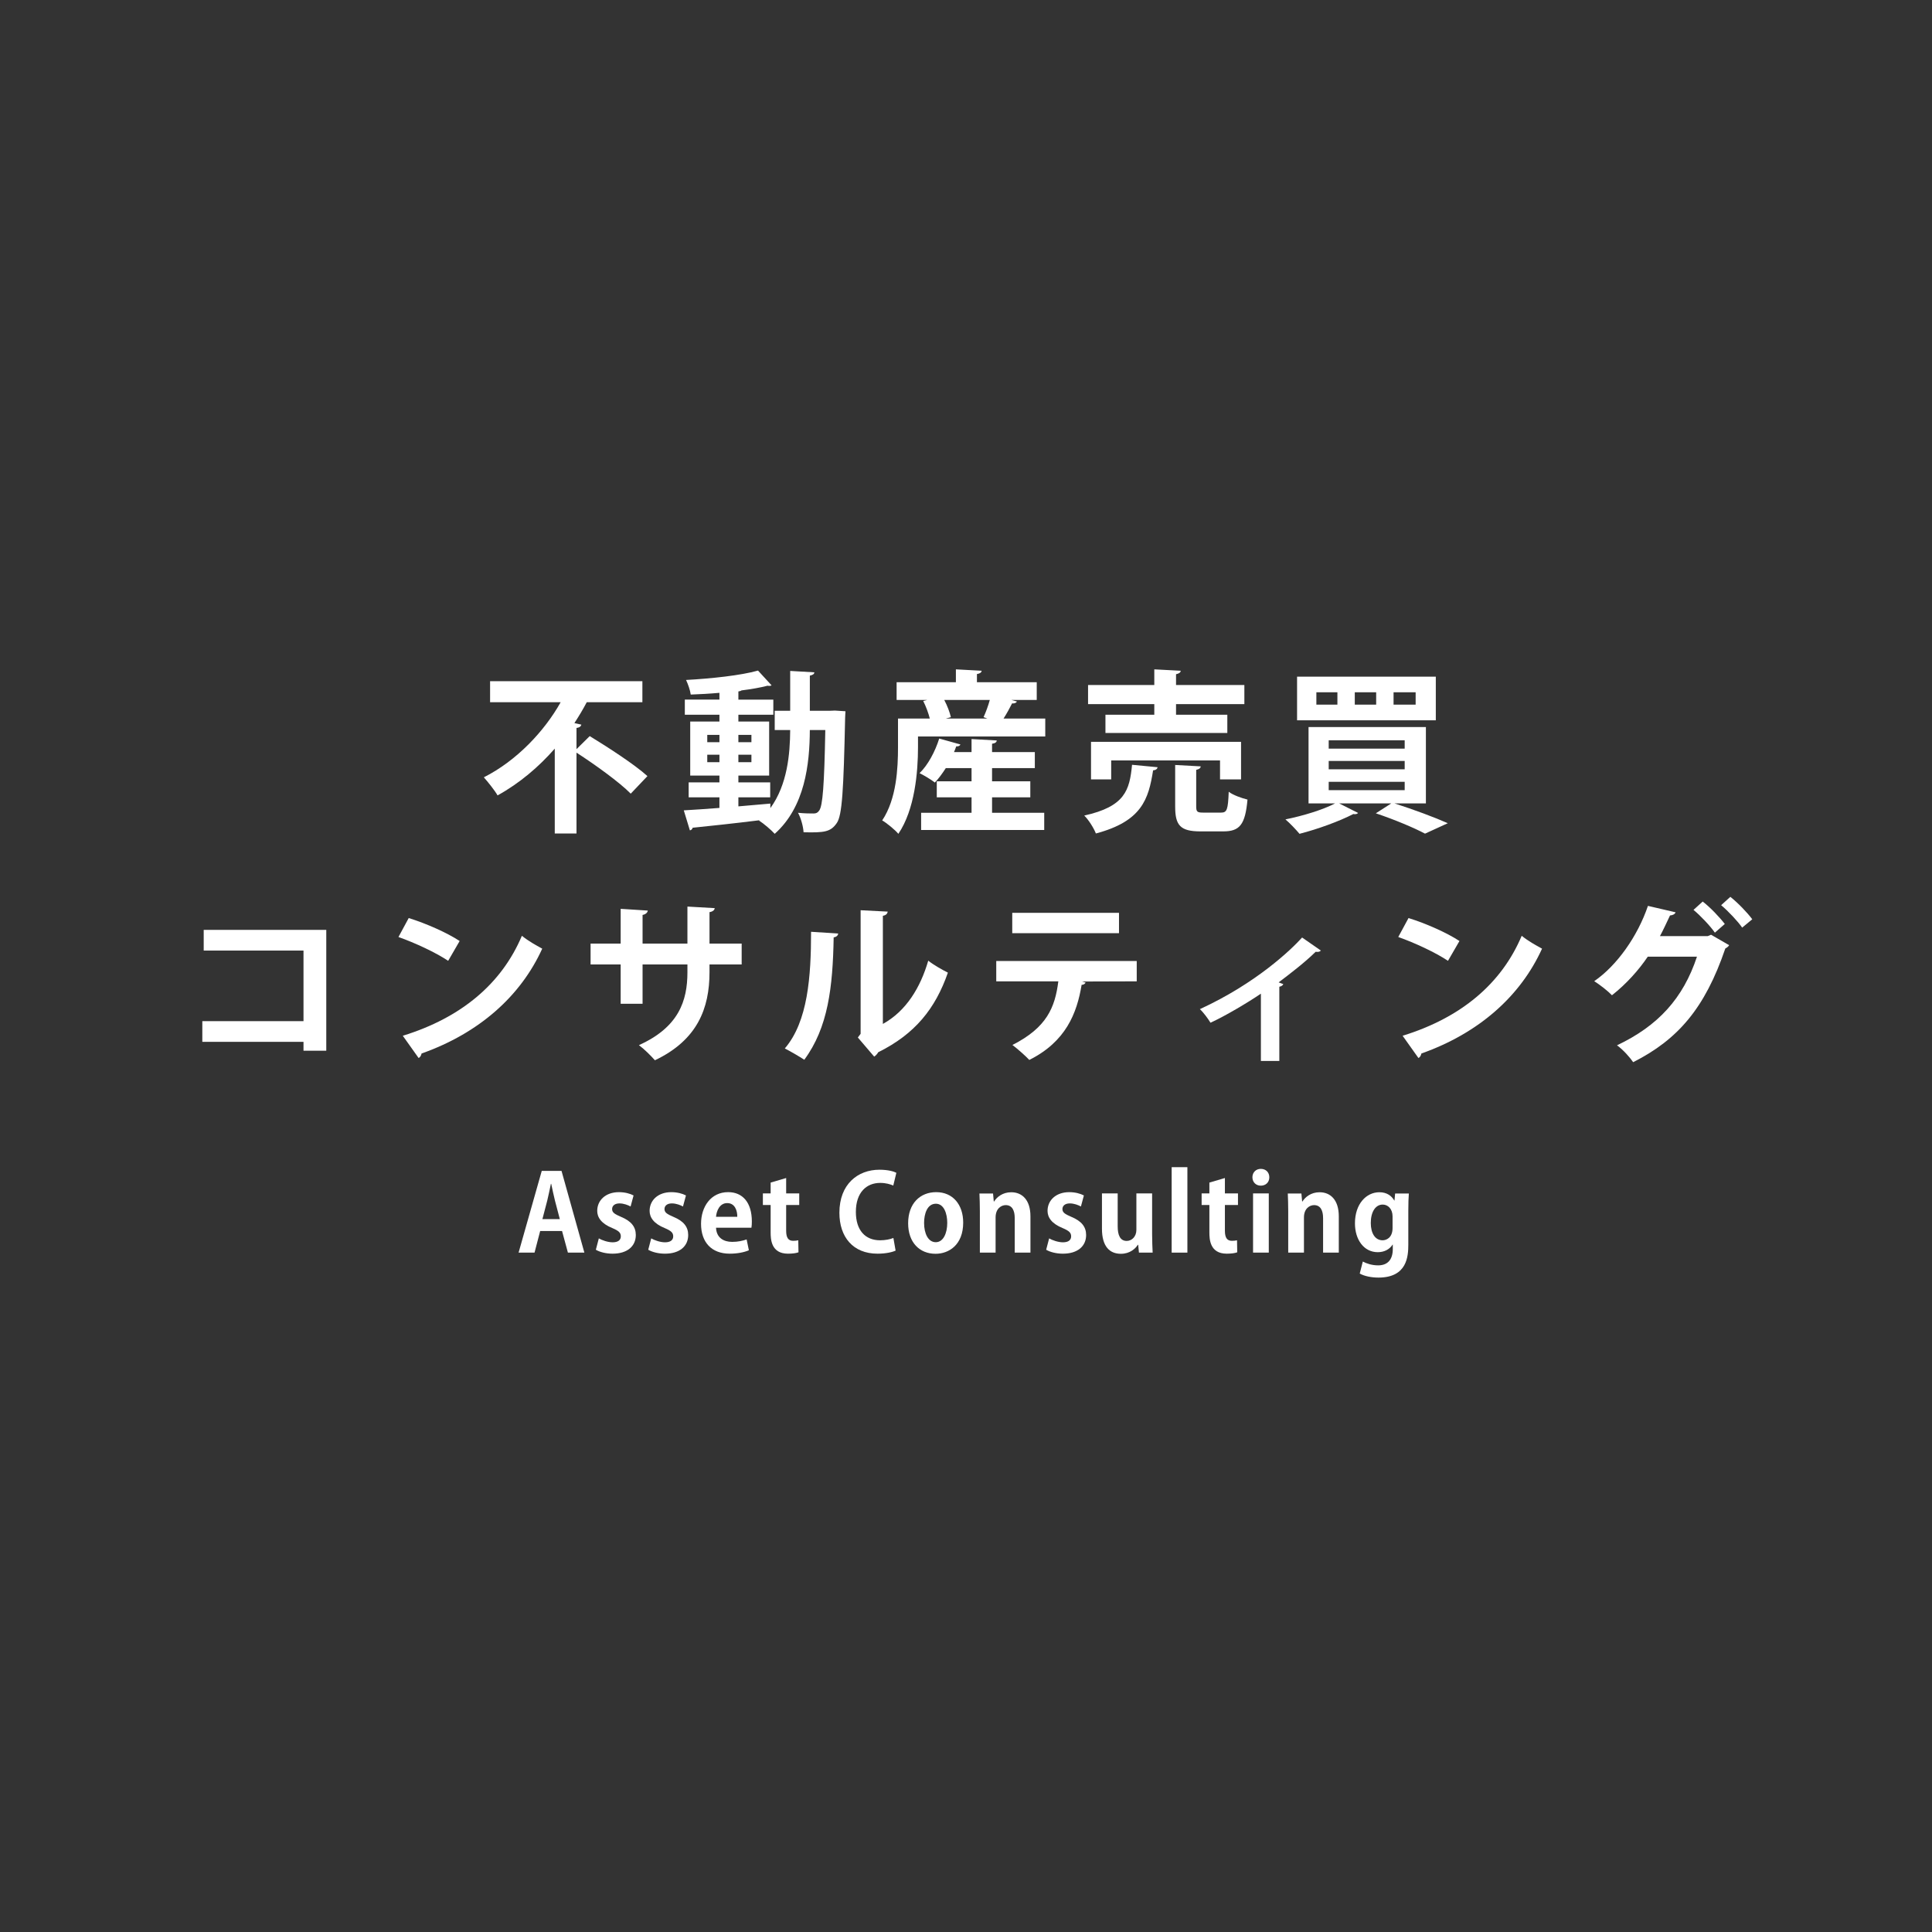 <?xml version="1.0" encoding="UTF-8"?>
<svg xmlns="http://www.w3.org/2000/svg" version="1.1" viewBox="0 0 400 400">
  <rect x="0" y="0" width="400" height="400" fill="#333333" stroke="none"/>
  <defs>
    <style>
      .cls-1 {
        fill: #fff;
      }
    </style>
  </defs>
  <!-- Generator: Adobe Illustrator 28.7.4, SVG Export Plug-In . SVG Version: 1.2.0 Build 166)  -->
  <g>
    <g id="_レイヤー_1" data-name="レイヤー_1">
      <g>
        <path class="cls-1" d="M119.357,155.104l2.736-2.7c3.78,2.304,9.287,5.867,11.951,8.279l-3.456,3.636c-2.34-2.376-7.343-5.976-11.231-8.495v16.738h-4.499v-17.566c-3.276,3.744-7.271,7.163-11.843,9.683-.612-1.08-2.016-2.808-2.844-3.744,6.839-3.456,12.562-9.575,15.91-15.55h-14.614v-4.355h31.532v4.355h-11.519c-.756,1.44-1.62,2.88-2.556,4.32l1.44.324c-.072.324-.36.612-1.008.684v4.392Z"/>
        <path class="cls-1" d="M172.815,147.113l2.232.144c-.036.324-.036.864-.072,1.332-.324,15.01-.612,20.229-1.728,21.813-1.26,1.836-2.556,2.016-6.875,1.908-.072-1.188-.54-2.916-1.152-4.031,1.368.144,2.556.144,3.239.144.504,0,.828-.144,1.152-.612.72-.972,1.044-5.183,1.26-16.666h-3.203c-.036,7.055-1.008,15.91-7.271,21.49-.72-.792-2.268-2.124-3.239-2.736l.072-.072c-5.183.648-10.331,1.188-13.822,1.548-.072.324-.324.504-.576.54l-1.26-4.139c1.98-.108,4.536-.288,7.379-.504v-2.195h-6.371v-3.096h6.371v-1.404h-6.047v-11.195h6.047v-1.404h-7.163v-3.131h7.163v-1.404c-2.016.18-4.032.288-5.939.36-.108-.864-.576-2.196-.972-3.024,5.255-.288,11.338-.936,14.902-1.943l2.808,3.06c-.108.072-.252.108-.468.108-.108,0-.216,0-.36-.036-1.512.396-3.384.72-5.399.972-.144.108-.36.18-.648.216v1.692h7.235v3.131h-7.235v1.404h6.371v11.195h-6.371v1.404h6.587v3.096h-6.587v1.872c2.196-.18,4.427-.396,6.623-.576v.936c3.528-4.859,4.068-11.194,4.104-16.162h-3.204v-3.995h3.204v-8.243l5.003.288c-.036.36-.288.54-.936.684v7.271h4.247l.9-.036ZM146.431,152.152v1.512h2.52v-1.512h-2.52ZM146.431,157.803h2.52v-1.547h-2.52v1.547ZM155.574,152.152h-2.7v1.512h2.7v-1.512ZM155.574,157.803v-1.547h-2.7v1.547h2.7Z"/>
        <path class="cls-1" d="M210.544,145.241c-.18.324-.54.432-1.008.396-.468.936-1.115,2.124-1.764,3.131h8.639v3.708h-26.349v2.232c0,5.111-.648,12.886-4.067,17.926-.648-.792-2.484-2.304-3.348-2.772,2.988-4.463,3.275-10.834,3.275-15.19v-5.903h6.587c-.288-1.116-.792-2.52-1.368-3.636l.828-.216h-6.335v-3.671h12.274v-2.664l5.328.288c-.036.36-.324.576-.972.684v1.692h12.382v3.671h-5.255l1.151.324ZM205.396,165.075v3.204h10.799v3.563h-25.485v-3.563h10.439v-3.204h-7.199v-3.312h7.199v-2.736h-5.328c-.72,1.116-1.476,2.16-2.268,2.988-.828-.648-2.232-1.476-3.168-1.944,1.728-1.656,3.24-4.5,4.068-7.163l4.391,1.224c-.108.288-.432.432-.864.396-.144.396-.288.792-.468,1.188h3.636v-2.7l5.22.288c-.036.36-.288.576-.973.684v1.728h8.855v3.312h-8.855v2.736h7.919v3.312h-7.919ZM203.633,148.48c.468-1.008.972-2.375,1.296-3.563h-9.431c.647,1.224,1.152,2.592,1.368,3.563l-1.044.288h8.603l-.792-.288Z"/>
        <path class="cls-1" d="M239.67,158.847c-.072.36-.396.612-.936.648-.936,5.976-2.34,10.547-11.843,13.066-.432-1.116-1.512-2.844-2.411-3.708,8.423-1.872,9.395-5.219,9.898-10.511l5.291.504ZM238.986,147.977v-2.196h-13.715v-3.959h13.715v-3.239l5.471.288c-.035.36-.323.576-.972.72v2.231h14.146v3.959h-14.146v2.196h10.619v3.78h-25.233v-3.78h10.115ZM256.948,161.367h-4.355v-3.924h-22.533v3.924h-4.176v-7.775h31.064v7.775ZM247.661,166.946c0,1.152.216,1.296,1.512,1.296h3.636c1.224,0,1.439-.612,1.584-4.319.863.684,2.699,1.332,3.887,1.62-.468,5.219-1.619,6.587-5.039,6.587h-4.68c-4.211,0-5.255-1.26-5.255-5.147v-8.603l5.291.288c-.036.36-.288.576-.936.72v7.559Z"/>
        <path class="cls-1" d="M295.216,166.334h-6.515c3.959,1.26,8.387,2.916,11.051,4.104l-4.716,2.16c-2.231-1.188-6.228-2.88-10.187-4.211l3.203-2.052h-10.798l3.923,1.979c-.107.144-.359.252-.647.252-.108,0-.216,0-.324-.036-2.916,1.512-7.379,3.131-11.158,4.104-.685-.828-2.052-2.268-2.916-2.988,3.6-.72,7.739-1.98,10.295-3.312h-5.508v-15.802h24.297v15.802ZM297.268,140.094v9.035h-28.724v-9.035h28.724ZM276.895,145.889v-2.556h-4.355v2.556h4.355ZM275.095,153.268v1.728h15.73v-1.728h-15.73ZM275.095,157.551v1.728h15.73v-1.728h-15.73ZM275.095,161.871v1.728h15.73v-1.728h-15.73ZM284.922,145.889v-2.556h-4.428v2.556h4.428ZM293.093,145.889v-2.556h-4.571v2.556h4.571Z"/>
        <path class="cls-1" d="M67.552,192.521v25.017h-4.715v-1.836h-20.949v-4.283h20.949v-14.614h-20.662v-4.284h25.377Z"/>
        <path class="cls-1" d="M84.619,190.073c3.6,1.116,7.919,3.024,10.547,4.751l-2.376,4.104c-2.591-1.728-6.839-3.708-10.294-4.931l2.124-3.924ZM83.395,214.442c12.13-3.743,20.481-10.799,24.657-20.697,1.332,1.08,2.88,1.943,4.211,2.664-4.463,9.827-13.066,17.494-24.981,21.706-.072.396-.288.792-.612.936l-3.275-4.607Z"/>
        <path class="cls-1" d="M153.555,199.684h-6.659v1.584c0,7.522-2.52,14.074-11.303,18.249-.828-.936-2.195-2.304-3.312-3.131,8.243-3.708,10.043-9.18,10.043-15.082v-1.621h-9.287v8.135h-4.535v-8.135h-6.228v-4.319h6.228v-7.199l5.615.36c-.036.36-.396.792-1.08.9v5.939h9.287v-7.667l5.651.324c-.036.396-.396.72-1.08.828v6.515h6.659v4.319Z"/>
        <path class="cls-1" d="M173.538,193.277c-.036.396-.36.72-.936.792-.18,10.331-1.152,18.682-6.083,25.341-1.044-.685-2.771-1.692-4.031-2.34,4.787-5.579,5.435-14.938,5.435-24.153l5.615.36ZM182.789,211.995c4.823-2.664,7.775-7.523,9.395-13.103.936.792,2.987,1.944,4.067,2.484-2.592,7.451-6.803,12.707-14.434,16.486-.18.359-.54.72-.828.899l-3.383-3.959.576-.756v-25.593l5.615.288c-.072.396-.324.756-1.008.864v22.39Z"/>
        <path class="cls-1" d="M235.348,203.176l-11.303.036.721.216c-.108.216-.36.468-.828.468-.972,5.903-3.275,11.771-10.835,15.551-.684-.756-2.52-2.376-3.491-3.096,7.091-3.6,8.818-7.739,9.503-13.175h-12.851v-4.211h29.084v4.211ZM231.677,193.205h-22.102v-4.211h22.102v4.211Z"/>
        <path class="cls-1" d="M273.473,196.805c-.217.252-.576.324-1.08.252-2.232,2.196-5.147,4.428-7.667,6.335.396.145.72.252.972.36-.108.252-.396.468-.828.54v15.37h-3.815v-13.931c-2.592,1.764-7.343,4.607-10.438,6.012-.468-.792-1.476-2.16-2.196-2.808,11.663-5.363,18.898-12.311,21.166-14.831l3.888,2.7Z"/>
        <path class="cls-1" d="M291.619,190.073c3.6,1.116,7.919,3.024,10.547,4.751l-2.376,4.104c-2.592-1.728-6.839-3.708-10.295-4.931l2.124-3.924ZM290.396,214.442c12.13-3.743,20.481-10.799,24.656-20.697,1.332,1.08,2.88,1.943,4.212,2.664-4.464,9.827-13.066,17.494-24.981,21.706-.071.396-.287.792-.611.936l-3.275-4.607Z"/>
        <path class="cls-1" d="M358,195.688c-.145.288-.504.54-.792.684-4.212,12.382-9.827,18.862-19.078,23.541-.72-1.044-2.052-2.556-3.348-3.492,8.495-4.031,13.679-9.683,16.559-18.357h-10.187c-1.836,2.736-4.428,5.651-7.415,7.991-.864-.899-2.484-2.16-3.672-2.916,4.715-3.239,8.999-9.323,11.122-15.586l5.724,1.332c-.144.396-.612.612-1.151.648-.612,1.295-1.44,3.095-2.088,4.283h9.898l.684-.288,3.744,2.16ZM352.528,186.654c1.584,1.224,3.527,3.275,4.571,4.644l-2.052,1.8c-.936-1.368-3.06-3.6-4.427-4.715l1.907-1.728ZM358.252,185.682c1.584,1.26,3.491,3.239,4.535,4.643l-2.088,1.728c-.828-1.224-2.88-3.419-4.355-4.644l1.908-1.728Z"/>
      </g>
      <g>
        <path class="cls-1" d="M120.99,259.341h-3.411l-1.21-4.467h-4.533l-1.166,4.467h-3.301l4.797-16.921h4.092l4.731,16.921ZM115.907,252.41l-1.012-3.851c-.264-1.057-.55-2.421-.771-3.455h-.066c-.22,1.057-.506,2.442-.748,3.433l-1.012,3.873h3.608Z"/>
        <path class="cls-1" d="M130.559,249.791c-.528-.285-1.386-.638-2.31-.638-.99,0-1.518.506-1.518,1.166,0,.683.462,1.034,1.87,1.628,2.068.858,3.037,2.047,3.037,3.741,0,2.332-1.76,3.872-4.819,3.872-1.342,0-2.641-.33-3.455-.813l.616-2.354c.638.374,1.848.813,2.86.813,1.144,0,1.694-.483,1.694-1.231s-.418-1.145-1.76-1.717c-2.289-.924-3.125-2.222-3.125-3.564,0-2.2,1.76-3.872,4.489-3.872,1.254,0,2.332.308,3.036.682l-.616,2.288Z"/>
        <path class="cls-1" d="M141.405,249.791c-.528-.285-1.386-.638-2.31-.638-.99,0-1.518.506-1.518,1.166,0,.683.462,1.034,1.87,1.628,2.068.858,3.037,2.047,3.037,3.741,0,2.332-1.76,3.872-4.819,3.872-1.342,0-2.641-.33-3.455-.813l.616-2.354c.638.374,1.848.813,2.86.813,1.144,0,1.694-.483,1.694-1.231s-.418-1.145-1.76-1.717c-2.289-.924-3.125-2.222-3.125-3.564,0-2.2,1.76-3.872,4.489-3.872,1.254,0,2.332.308,3.036.682l-.616,2.288Z"/>
        <path class="cls-1" d="M155.045,258.856c-1.012.44-2.442.704-3.96.704-3.785,0-5.941-2.376-5.941-6.183,0-3.521,2.024-6.557,5.611-6.557,2.971,0,4.907,2.112,4.907,6.072,0,.484-.022.946-.088,1.299h-7.327c.088,2.09,1.584,2.926,3.345,2.926,1.21,0,2.156-.22,2.992-.506l.462,2.244ZM152.647,251.926c.022-1.276-.484-2.839-2.09-2.839-1.562,0-2.223,1.629-2.311,2.839h4.401Z"/>
        <path class="cls-1" d="M159.554,244.841l3.212-.946v3.19h2.707v2.398h-2.707v5.325c0,1.474.462,2.09,1.452,2.09.462,0,.726-.044,1.056-.11l.044,2.486c-.44.177-1.232.286-2.178.286-3.521,0-3.586-3.059-3.586-4.422v-5.655h-1.606v-2.398h1.606v-2.244Z"/>
        <path class="cls-1" d="M185.427,258.923c-.638.308-2.002.638-3.74.638-5.083,0-7.899-3.454-7.899-8.471,0-5.919,3.807-8.911,8.295-8.911,1.826,0,3.014.374,3.499.638l-.638,2.641c-.66-.286-1.54-.551-2.707-.551-2.794,0-5.039,1.915-5.039,6.008,0,3.828,1.958,5.874,5.017,5.874,1.012,0,2.09-.197,2.75-.483l.462,2.618Z"/>
        <path class="cls-1" d="M199.419,253.114c0,4.664-2.993,6.469-5.721,6.469-3.3,0-5.677-2.332-5.677-6.315,0-4.114,2.486-6.446,5.809-6.446,3.432,0,5.589,2.574,5.589,6.293ZM193.764,249.22c-1.804,0-2.442,2.112-2.442,3.982,0,2.178.836,3.982,2.42,3.982,1.541,0,2.376-1.826,2.376-4.005,0-1.914-.682-3.96-2.354-3.96Z"/>
        <path class="cls-1" d="M213.345,259.341h-3.256v-7.151c0-1.496-.484-2.684-1.871-2.684-.88,0-2.09.682-2.09,2.552v7.283h-3.257v-8.56c0-1.43-.044-2.596-.088-3.674h2.816l.154,1.649h.066c.55-.901,1.76-1.914,3.542-1.914,2.244,0,3.982,1.562,3.982,4.995v7.503Z"/>
        <path class="cls-1" d="M223.794,249.791c-.528-.285-1.386-.638-2.311-.638-.99,0-1.518.506-1.518,1.166,0,.683.462,1.034,1.87,1.628,2.068.858,3.036,2.047,3.036,3.741,0,2.332-1.76,3.872-4.818,3.872-1.343,0-2.641-.33-3.455-.813l.616-2.354c.639.374,1.849.813,2.86.813,1.145,0,1.694-.483,1.694-1.231s-.418-1.145-1.76-1.717c-2.289-.924-3.125-2.222-3.125-3.564,0-2.2,1.761-3.872,4.489-3.872,1.254,0,2.332.308,3.036.682l-.616,2.288Z"/>
        <path class="cls-1" d="M238.534,255.601c0,1.452.066,2.706.11,3.74h-2.839l-.154-1.628h-.065c-.506.792-1.628,1.87-3.521,1.87-2.332,0-3.917-1.519-3.917-5.193v-7.305h3.257v6.821c0,1.848.528,3.015,1.87,3.015,1.057,0,2.002-.902,2.002-2.289v-7.547h3.257v8.516Z"/>
        <path class="cls-1" d="M245.837,259.341h-3.257v-17.69h3.257v17.69Z"/>
        <path class="cls-1" d="M250.391,244.841l3.212-.946v3.19h2.707v2.398h-2.707v5.325c0,1.474.462,2.09,1.452,2.09.462,0,.727-.044,1.057-.11l.044,2.486c-.44.177-1.232.286-2.179.286-3.521,0-3.586-3.059-3.586-4.422v-5.655h-1.606v-2.398h1.606v-2.244Z"/>
        <path class="cls-1" d="M261.038,245.479c-1.034,0-1.738-.748-1.738-1.738,0-1.012.726-1.738,1.738-1.738,1.056,0,1.76.727,1.76,1.738,0,1.057-.748,1.738-1.76,1.738ZM262.688,259.341h-3.256v-12.256h3.256v12.256Z"/>
        <path class="cls-1" d="M277.187,259.341h-3.256v-7.151c0-1.496-.484-2.684-1.871-2.684-.88,0-2.09.682-2.09,2.552v7.283h-3.257v-8.56c0-1.43-.044-2.596-.088-3.674h2.816l.154,1.649h.066c.55-.901,1.76-1.914,3.542-1.914,2.244,0,3.982,1.562,3.982,4.995v7.503Z"/>
        <path class="cls-1" d="M291.685,247.107c-.066.88-.11,1.958-.11,3.652v6.909c0,2.398-.22,6.843-6.183,6.843-1.431,0-2.904-.286-3.873-.836l.639-2.486c.726.396,1.87.792,3.168.792,1.826,0,3.037-1.034,3.037-3.389v-.902h-.045c-.615.969-1.716,1.562-3.058,1.562-2.904,0-4.731-2.618-4.731-5.963,0-4.049,2.354-6.447,5.062-6.447,1.54,0,2.53.748,3.08,1.717h.044l.132-1.452h2.839ZM288.317,251.859c0-1.562-.945-2.464-2.046-2.464-1.475,0-2.464,1.496-2.464,3.807,0,2.134.901,3.586,2.442,3.586.748,0,2.067-.483,2.067-2.552v-2.377Z"/>
      </g>
    </g>
  </g>
</svg>